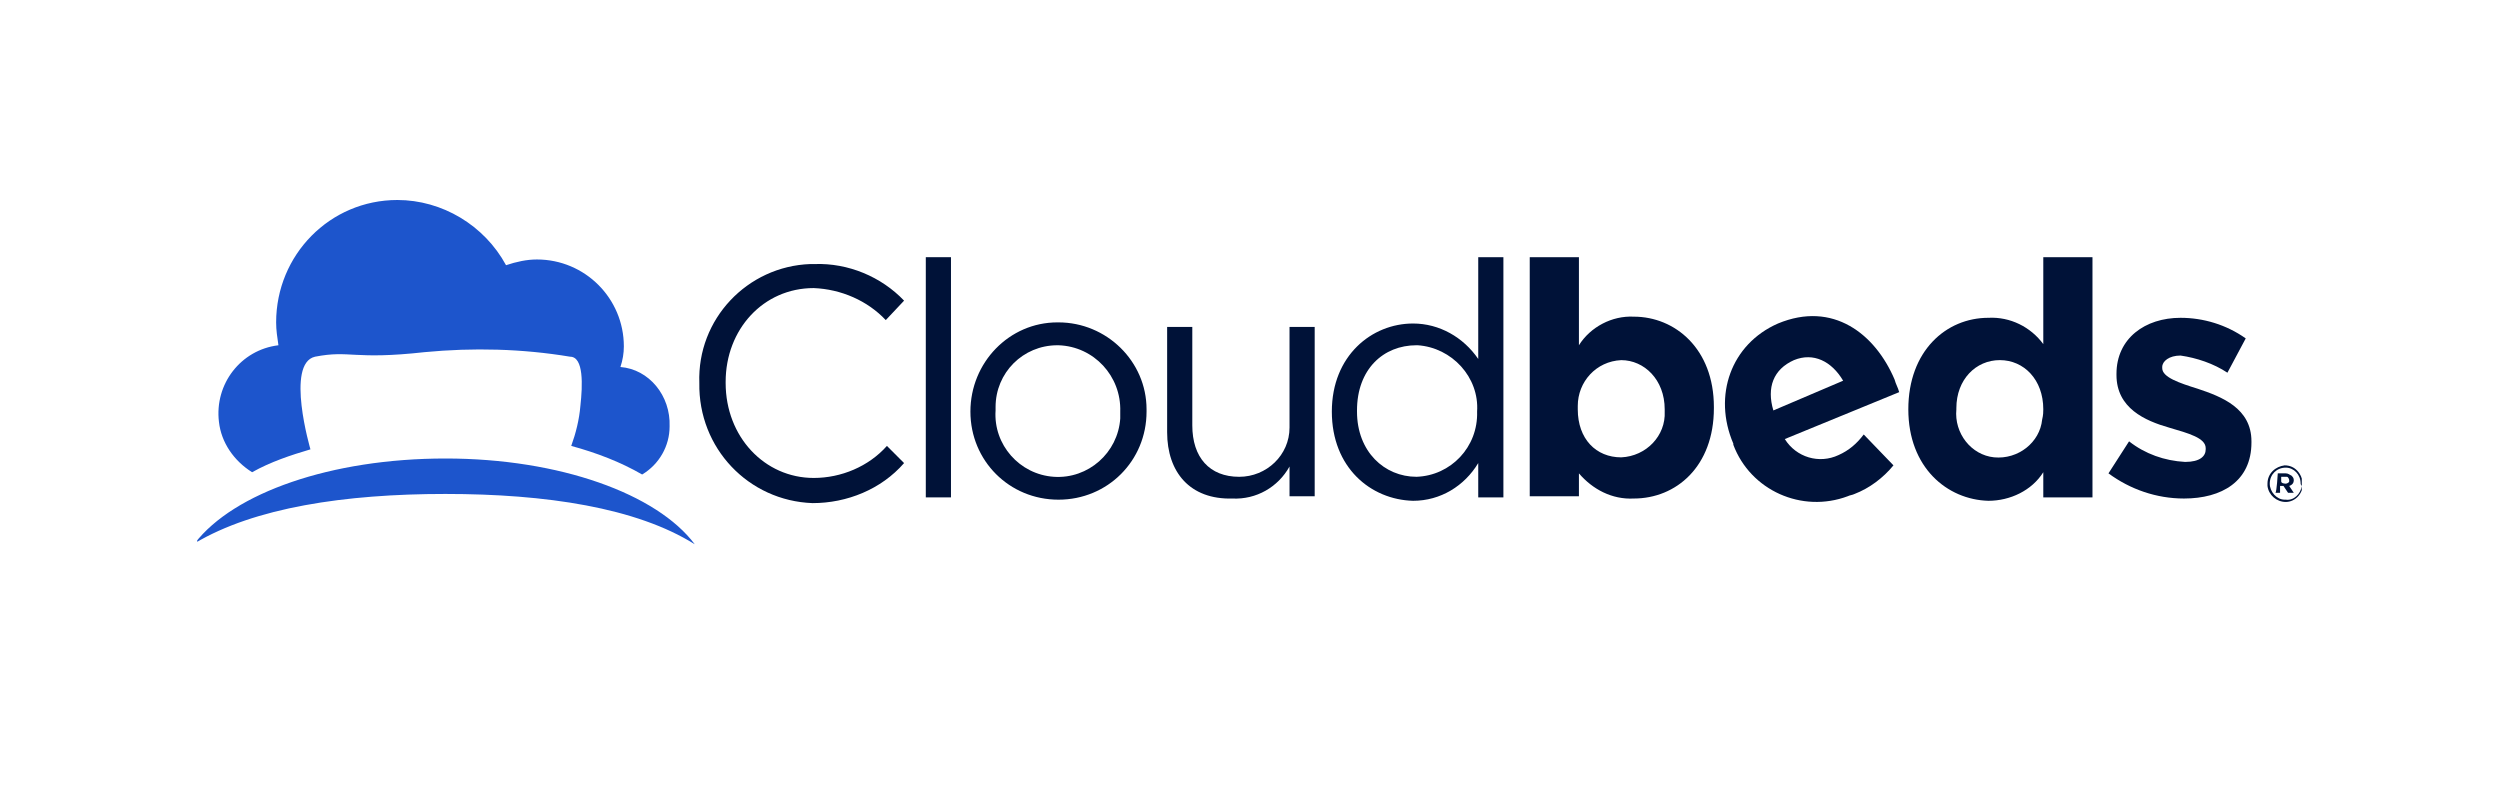 <svg width="200" height="63" viewBox="0 0 200 63" fill="none" xmlns="http://www.w3.org/2000/svg">
<g clip-path="url(#clip0_1087_2047)">
<path d="M49.634 29.36C49.817 28.811 49.908 28.261 49.908 27.712C49.908 23.869 46.797 20.758 42.954 20.758C42.13 20.758 41.307 20.941 40.483 21.216C38.745 18.013 35.359 16 31.79 16C26.392 16 22.091 20.392 22.091 25.791C22.091 26.431 22.183 26.98 22.274 27.621C19.255 27.987 17.15 30.732 17.516 33.752C17.699 35.399 18.706 36.863 20.169 37.778C21.634 36.954 23.281 36.405 24.836 35.948C24.836 35.948 22.823 29.085 25.202 28.536C28.039 27.987 28.222 28.811 33.986 28.17C37.83 27.804 41.764 27.895 45.607 28.536C46.706 28.536 46.614 30.823 46.431 32.471C46.34 33.569 46.065 34.667 45.699 35.673C47.712 36.222 49.634 36.954 51.372 37.961C52.745 37.137 53.568 35.673 53.568 34.118C53.66 31.647 51.921 29.543 49.634 29.36Z" fill="#1D55CC"/>
<path d="M35.633 39.516C43.685 39.516 50.914 40.614 55.581 43.542C52.561 39.516 44.783 36.68 35.633 36.68C26.483 36.68 18.705 39.425 15.594 43.451C20.352 40.614 27.581 39.516 35.633 39.516Z" fill="#1D55CC"/>
<path d="M149.098 34.758C148.549 35.49 147.908 36.039 147.085 36.405C145.529 37.137 143.699 36.588 142.784 35.124L151.934 31.372C151.843 31.006 151.66 30.732 151.568 30.366C150.013 26.705 146.627 24.052 142.235 25.882C138.483 27.529 137.019 31.647 138.666 35.49V35.581C140.039 39.241 144.156 41.071 147.817 39.699C148 39.607 148.183 39.607 148.366 39.516C149.555 39.058 150.653 38.235 151.477 37.228L149.098 34.758ZM143.516 28.81C145.071 28.169 146.535 28.901 147.451 30.457L141.869 32.836C141.32 31.006 141.869 29.542 143.516 28.81Z" fill="#001238"/>
<path d="M55.947 30.641C55.764 25.517 59.791 21.307 64.823 21.124C64.915 21.124 65.098 21.124 65.189 21.124C67.843 21.033 70.496 22.131 72.326 24.052L70.862 25.608C69.398 24.052 67.294 23.137 65.098 23.046C61.072 23.046 58.052 26.34 58.052 30.549V30.641C58.052 34.941 61.163 38.236 65.098 38.236C67.294 38.236 69.49 37.321 70.954 35.673L72.326 37.046C70.496 39.151 67.751 40.249 65.006 40.249C59.882 40.066 55.856 35.856 55.947 30.641Z" fill="#001238"/>
<path d="M74.064 20.575H76.078V39.791H74.064V20.575Z" fill="#001238"/>
<path d="M77.633 32.928C77.633 28.994 80.744 25.791 84.587 25.791C84.587 25.791 84.587 25.791 84.679 25.791C88.522 25.791 91.724 28.902 91.724 32.745V32.837V32.928C91.724 36.863 88.613 39.974 84.679 39.974C80.744 39.974 77.633 36.863 77.633 32.928ZM89.62 32.928C89.711 30.092 87.515 27.713 84.679 27.621H84.587C81.842 27.621 79.646 29.817 79.646 32.562C79.646 32.654 79.646 32.745 79.646 32.745V32.837C79.463 35.582 81.567 37.961 84.313 38.144C87.058 38.327 89.437 36.222 89.62 33.477C89.62 33.386 89.62 33.203 89.62 32.928Z" fill="#001238"/>
<path d="M93.371 34.575V26.157H95.384V34.026C95.384 36.589 96.757 38.144 99.136 38.144C101.332 38.144 103.162 36.406 103.162 34.209C103.162 34.118 103.162 34.026 103.162 33.843V26.157H105.175V39.7H103.162V37.321C102.247 38.968 100.508 39.974 98.587 39.883C95.201 39.974 93.371 37.778 93.371 34.575Z" fill="#001238"/>
<path d="M106.547 32.927C106.547 28.444 109.749 25.881 113.044 25.881C115.148 25.881 117.07 26.98 118.259 28.718V20.574H120.272V39.79H118.259V37.045C117.161 38.875 115.24 40.064 113.044 40.064C109.658 39.973 106.547 37.411 106.547 32.927ZM118.168 32.927C118.351 30.182 116.155 27.803 113.41 27.62H113.318C110.665 27.62 108.56 29.541 108.56 32.836V32.927C108.56 36.13 110.756 38.143 113.318 38.143C116.063 38.051 118.259 35.764 118.168 32.927C118.168 33.019 118.168 33.019 118.168 32.927Z" fill="#001238"/>
<path d="M126.314 37.869V39.699H122.379V20.575H126.314V27.621C127.229 26.157 128.967 25.242 130.706 25.333C134 25.333 137.111 27.895 137.111 32.562V32.654C137.111 37.32 134.091 39.882 130.706 39.882C128.967 39.974 127.412 39.15 126.314 37.869ZM133.176 32.745C133.176 30.366 131.529 28.811 129.699 28.811C127.686 28.902 126.222 30.549 126.222 32.471C126.222 32.562 126.222 32.562 126.222 32.654V32.745C126.222 35.124 127.686 36.588 129.699 36.588C131.712 36.497 133.268 34.85 133.176 32.928C133.176 32.837 133.176 32.745 133.176 32.745Z" fill="#001238"/>
<path d="M152.666 32.744C152.666 28.078 155.686 25.424 159.071 25.424C160.81 25.332 162.457 26.156 163.463 27.529V20.574H167.398V39.79H163.463V37.777C162.548 39.241 160.81 40.064 159.071 40.064C155.777 39.973 152.666 37.411 152.666 32.744ZM163.463 32.744C163.463 30.365 161.908 28.809 159.986 28.809C158.065 28.809 156.509 30.365 156.509 32.653V32.744C156.326 34.666 157.699 36.404 159.529 36.587C161.45 36.77 163.189 35.398 163.372 33.568C163.463 33.202 163.463 32.927 163.463 32.744Z" fill="#001238"/>
<path d="M168.678 37.869L170.325 35.307C171.606 36.314 173.161 36.863 174.808 36.954C175.998 36.954 176.456 36.497 176.456 35.948V35.856C176.456 35.033 175.083 34.667 173.527 34.209C171.606 33.66 169.318 32.654 169.318 30V29.909C169.318 27.072 171.606 25.425 174.442 25.425C176.272 25.425 178.103 25.974 179.658 27.072L178.194 29.817C177.096 29.085 175.723 28.627 174.442 28.444C173.527 28.444 172.978 28.902 172.978 29.359V29.451C172.978 30.183 174.351 30.64 175.815 31.098C177.737 31.738 180.116 32.654 180.116 35.307V35.399C180.116 38.51 177.737 39.882 174.717 39.882C172.521 39.882 170.416 39.15 168.678 37.869Z" fill="#001238"/>
<path d="M181.398 38.693C181.398 37.869 182.039 37.32 182.771 37.228C183.595 37.228 184.144 37.869 184.235 38.693C184.235 39.516 183.595 40.157 182.862 40.157C182.13 40.157 181.49 39.608 181.398 38.876C181.398 38.784 181.398 38.693 181.398 38.693ZM184.052 38.693C184.052 37.961 183.503 37.411 182.862 37.411C182.13 37.411 181.581 37.961 181.581 38.693C181.581 39.333 182.13 39.974 182.771 39.974C182.771 39.974 182.771 39.974 182.862 39.974C183.503 40.065 184.052 39.516 184.144 38.876C184.052 38.784 184.052 38.693 184.052 38.693ZM182.222 37.869H182.862C183.046 37.869 183.137 37.961 183.32 38.052C183.412 38.144 183.503 38.235 183.503 38.418C183.503 38.601 183.412 38.784 183.137 38.876L183.503 39.425H183.045L182.679 38.876H182.405V39.425H182.039C182.13 39.333 182.222 37.961 182.222 37.869ZM182.862 38.693C182.954 38.693 183.137 38.601 183.137 38.51C183.137 38.51 183.137 38.51 183.137 38.418C183.137 38.327 183.045 38.144 182.954 38.144C182.954 38.144 182.954 38.144 182.862 38.144H182.496V38.51C182.496 38.693 182.862 38.693 182.862 38.693Z" fill="#001238"/>
</g>
<defs>
<clipPath id="clip0_1087_2047">
<rect width="168.366" height="31.111" fill="white" transform="translate(15.777 16)"/>
</clipPath>
</defs>
</svg>
